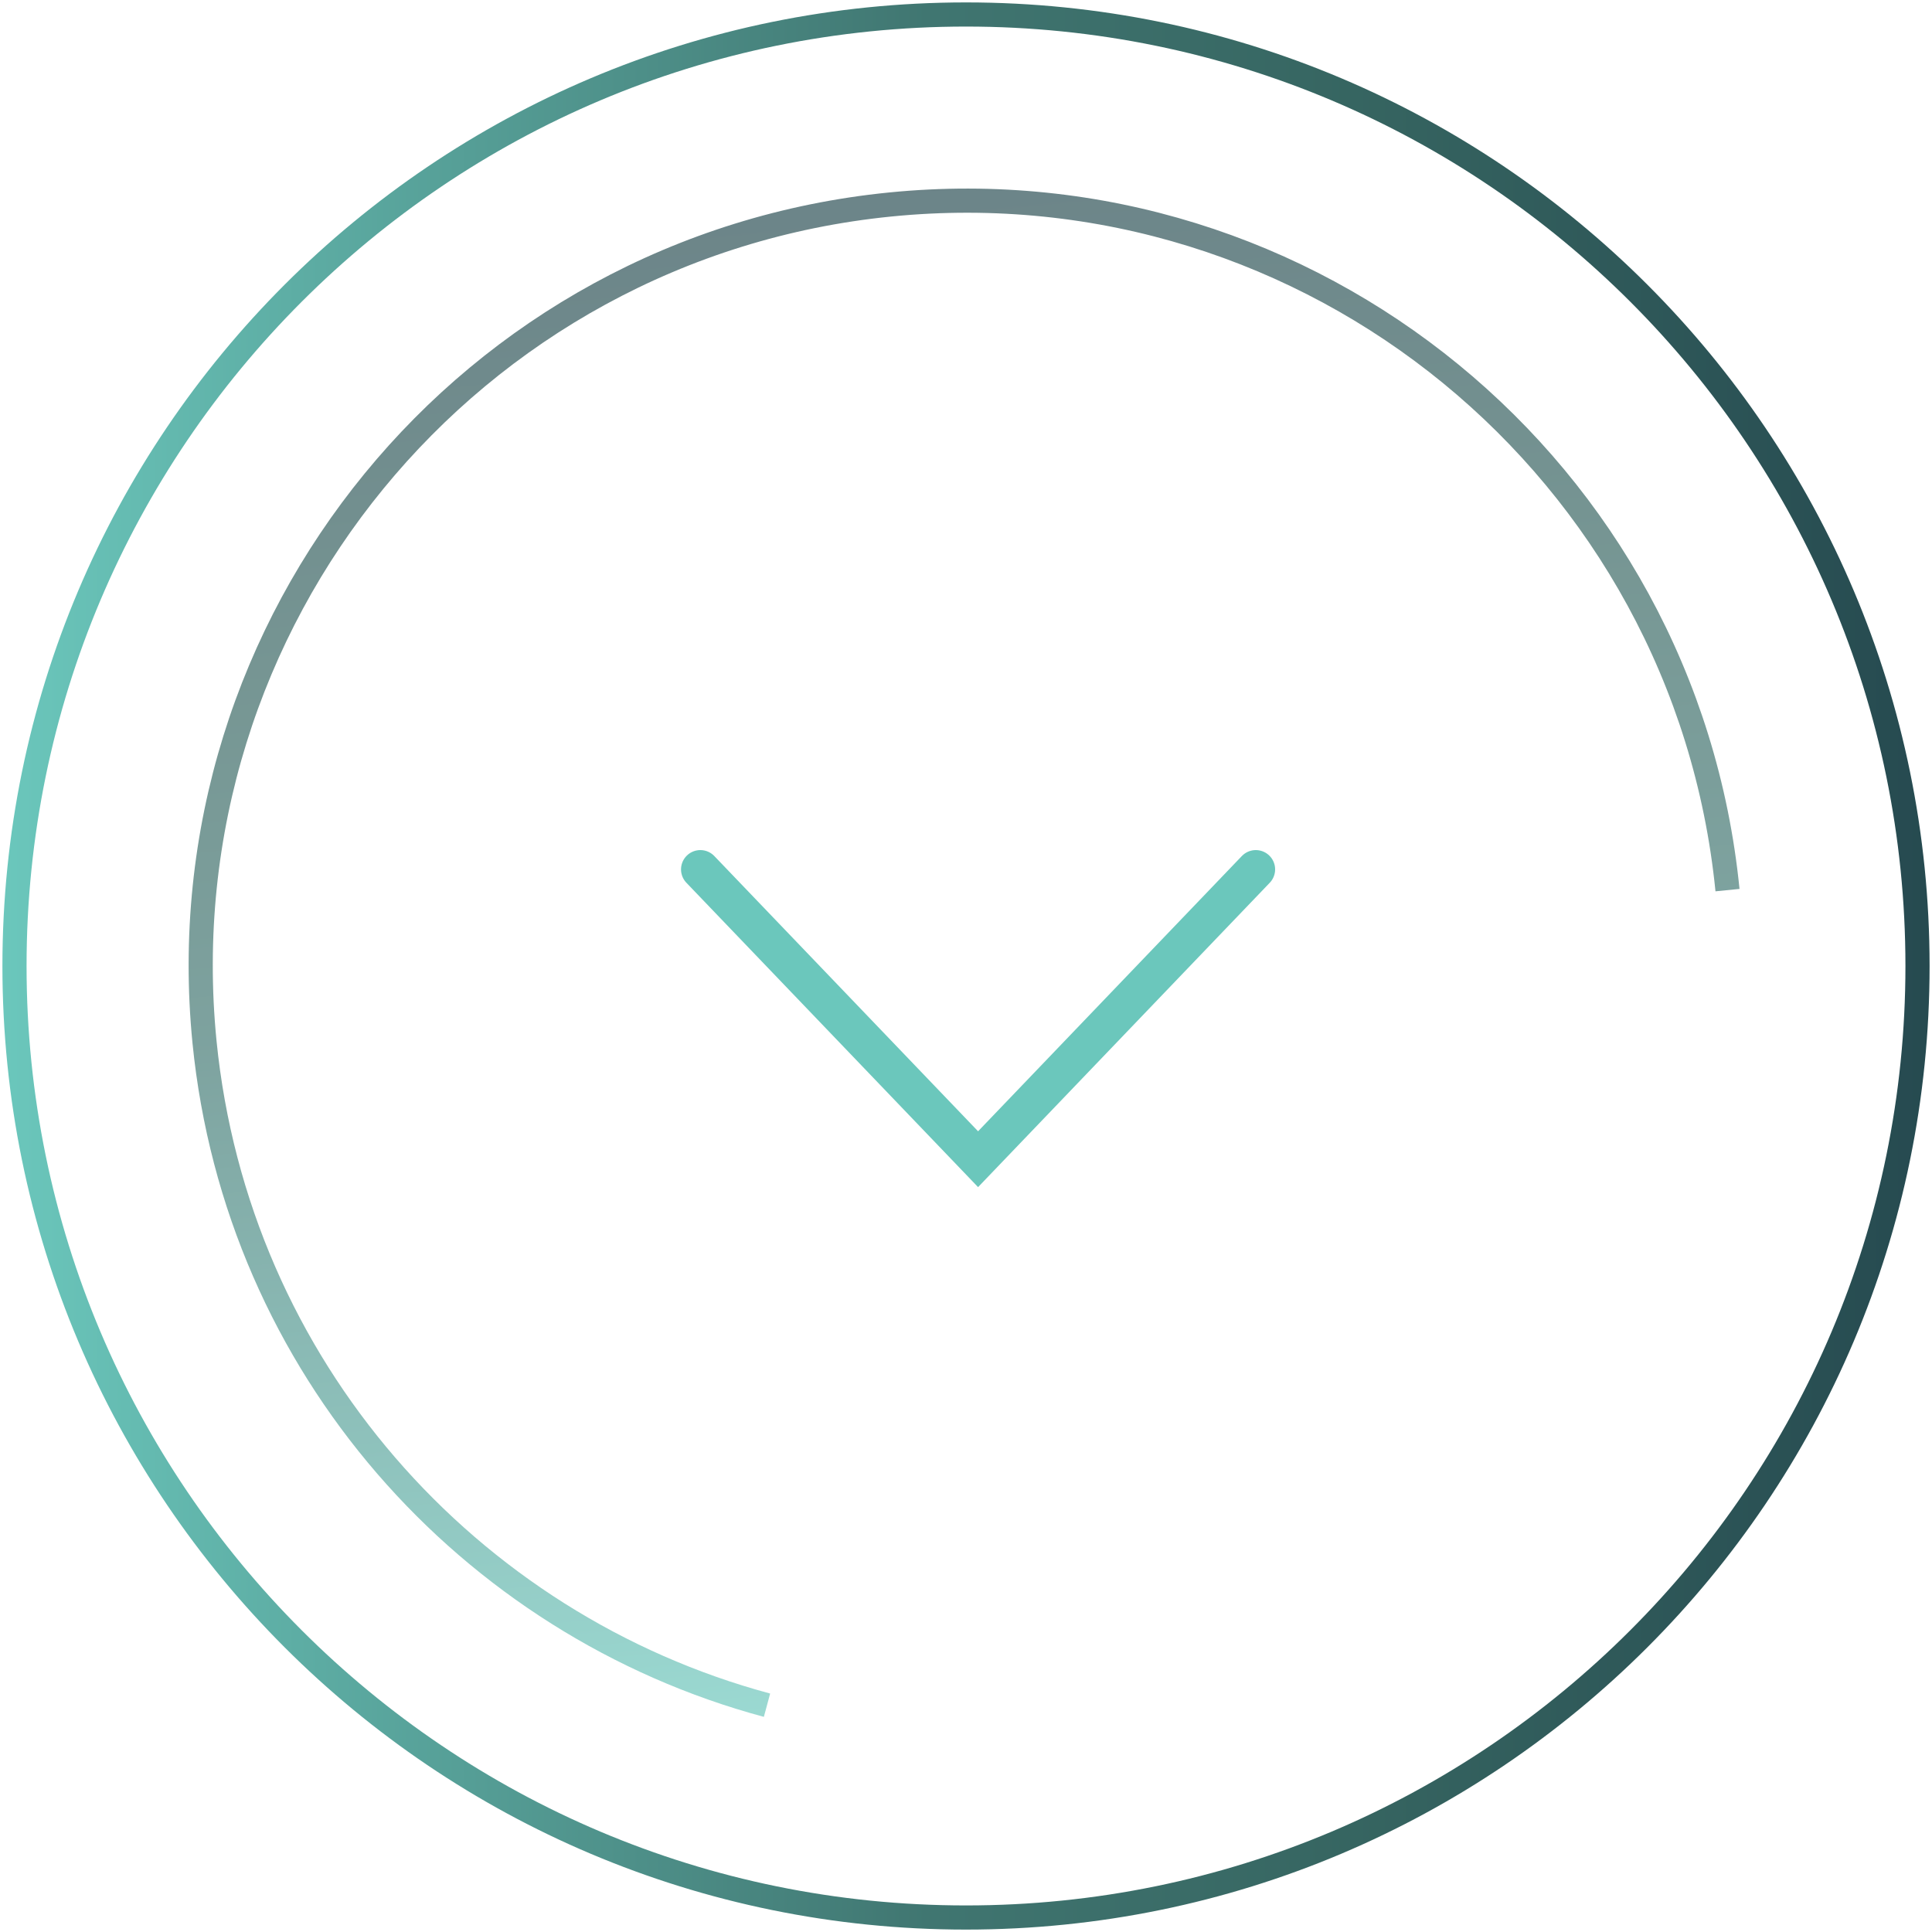 <?xml version="1.0" encoding="UTF-8"?>
<svg xmlns="http://www.w3.org/2000/svg" width="80" height="80" viewBox="0 0 80 80" fill="none">
  <g clip-path="url(#clip0_10_47)">
    <path d="M40 79.4C61.76 79.4 79.4 61.76 79.4 40C79.4 18.24 61.76 0.6 40 0.6C18.24 0.6 0.6 18.24 0.6 40C0.6 61.76 18.24 79.4 40 79.4Z" stroke="url(#paint0_linear_10_47)" stroke-miterlimit="10"></path>
    <path opacity="0.68" d="M31.76 70.609C19.418 67.286 9.811 56.624 8.468 43.142C6.741 25.727 19.442 10.207 36.858 8.468C54.273 6.729 69.793 19.442 71.532 36.858" stroke="url(#paint1_linear_10_47)" stroke-miterlimit="10"></path>
    <path d="M52 36L40.5 48L29 36" stroke="#6BC7BC" stroke-width="1.6" stroke-linecap="round"></path>
  </g>
  <defs>
    <linearGradient id="paint0_linear_10_47" x1="7.62204e-07" y1="40.001" x2="80.002" y2="40.001" gradientUnits="userSpaceOnUse">
      <stop stop-color="#6BC7BC"></stop>
      <stop offset="0.48" stop-color="#407671"></stop>
      <stop offset="0.7" stop-color="#366561"></stop>
      <stop offset="0.999" stop-color="#264A50"></stop>
      <stop offset="1" stop-color="#264A50"></stop>
    </linearGradient>
    <linearGradient id="paint1_linear_10_47" x1="42.996" y1="70.048" x2="36.798" y2="7.87" gradientUnits="userSpaceOnUse">
      <stop stop-color="#6BC7BC"></stop>
      <stop offset="0.48" stop-color="#407671"></stop>
      <stop offset="0.7" stop-color="#366561"></stop>
      <stop offset="0.999" stop-color="#264A50"></stop>
      <stop offset="1" stop-color="#264A50"></stop>
    </linearGradient>
    <clipPath id="clip0_10_47">
      <rect width="80" height="80" fill="white"></rect>
    </clipPath>
  </defs>
</svg>
